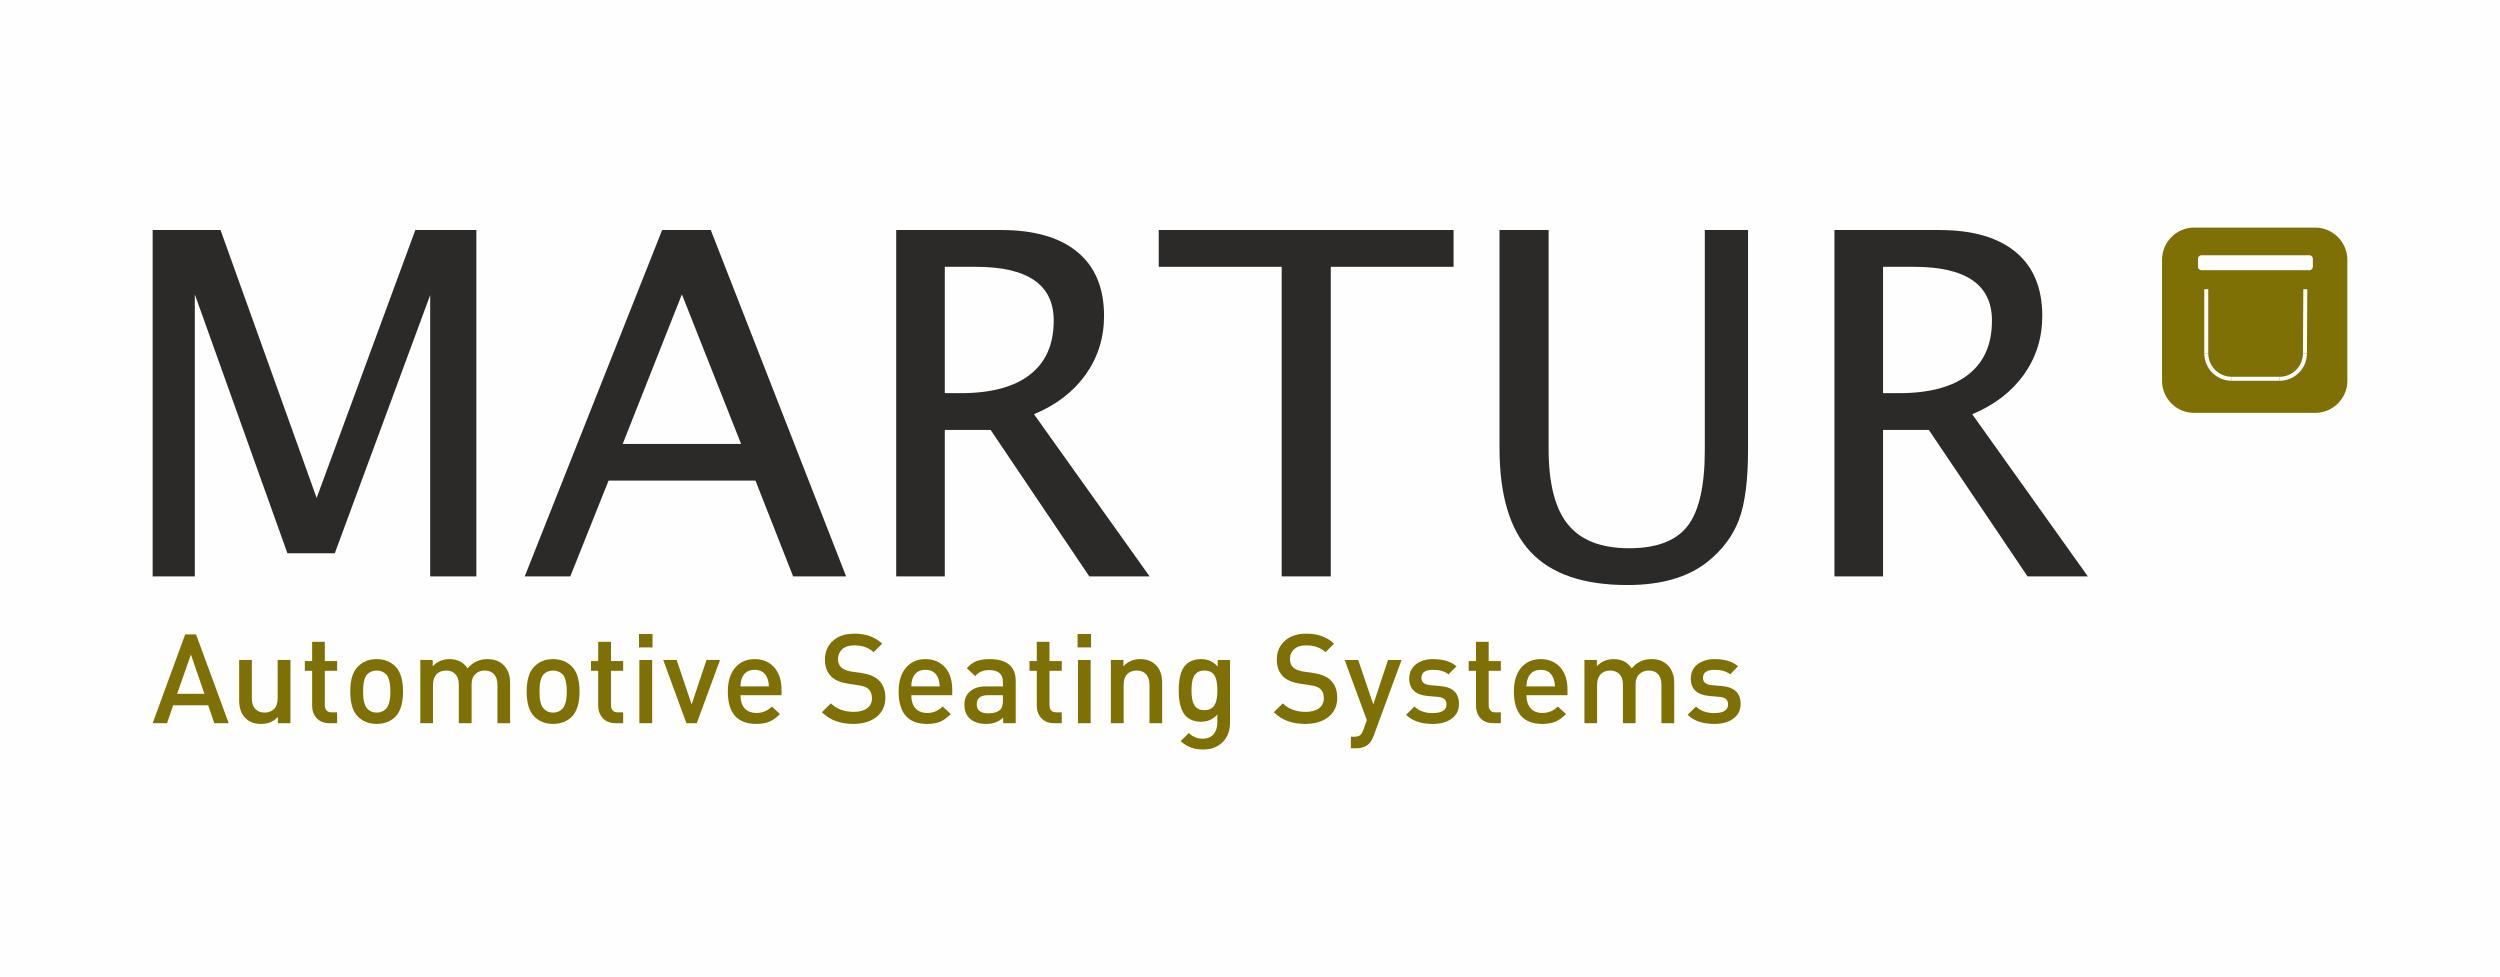 <?xml version="1.0" encoding="UTF-8"?>
<!DOCTYPE svg PUBLIC "-//W3C//DTD SVG 1.1//EN" "http://www.w3.org/Graphics/SVG/1.1/DTD/svg11.dtd">
<!-- Creator: CorelDRAW X7 -->
<svg xmlns="http://www.w3.org/2000/svg" xml:space="preserve" width="205.2mm" height="80.2mm" version="1.1" style="shape-rendering:geometricPrecision; text-rendering:geometricPrecision; image-rendering:optimizeQuality; fill-rule:evenodd; clip-rule:evenodd"
viewBox="0 0 20520 8020"
 xmlns:xlink="http://www.w3.org/1999/xlink">
 <rect x="0" y="0" width="20520" height="8020" fill="#808080" stroke="none"/>
 <defs>
  <style type="text/css">
   <![CDATA[
    .str1 {stroke:#FEFEFE;stroke-width:32.71}
    .str0 {stroke:#FEFEFE;stroke-width:20}
    .fil5 {fill:none}
    .fil0 {fill:#FEFEFE}
    .fil1 {fill:#7E7004}
    .fil4 {fill:#FEFEFE;fill-rule:nonzero}
    .fil2 {fill:#2B2A29;fill-rule:nonzero}
    .fil3 {fill:#7E7004;fill-rule:nonzero}
   ]]>
  </style>
 </defs>
 <g id="Layer_x0020_1">
  <rect class="fil0 str0" x="10" y="10" width="20500" height="8000"/>
  <g id="_174186508128">
   <g>
    <path class="fil1" d="M1877 5936l-118 0 -50 -147 -288 0 -50 147 -118 0 267 -729 89 0 268 729zm-199 -241l0 0 -111 -323 -113 323 224 0z"/>
    <path class="fil1" d="M2384 5936l-103 0 0 -52c-35,39 -81,58 -138,58 -53,0 -96,-16 -128,-47 -35,-34 -52,-83 -52,-147l0 -331 104 0 0 316c0,38 10,68 31,88 18,19 43,28 74,28 31,0 57,-10 77,-29 20,-20 30,-49 30,-87l0 -316 105 0 0 519z"/>
    <path class="fil1" d="M2767 5936l-63 0c-46,0 -81,-15 -107,-44 -24,-27 -35,-60 -35,-101l0 -285 -60 0 0 -80 60 0 0 -158 104 0 0 158 101 0 0 80 -101 0 0 280c0,41 19,61 58,61l43 0 0 89z"/>
    <path class="fil1" d="M3308 5676c0,94 -20,162 -60,204 -40,41 -93,62 -157,62 -63,0 -115,-21 -155,-62 -41,-42 -61,-110 -61,-204 0,-94 20,-161 61,-203 40,-42 92,-63 155,-63 64,0 117,21 157,63 40,42 60,109 60,203zm-104 0l0 0c0,-71 -12,-119 -36,-143 -20,-19 -45,-29 -77,-29 -30,0 -56,10 -75,29 -24,24 -36,72 -36,143 0,71 12,118 36,142 20,21 45,31 75,31 31,0 57,-10 77,-31 24,-24 36,-71 36,-142z"/>
    <path class="fil1" d="M4187 5936l-104 0 0 -317c0,-38 -11,-68 -31,-88 -18,-18 -42,-27 -74,-27 -30,0 -55,9 -75,27 -21,20 -32,48 -32,83l0 322 -105 0 0 -317c0,-38 -10,-68 -31,-88 -17,-18 -42,-27 -73,-27 -32,0 -57,9 -76,27 -21,21 -32,50 -32,88l0 317 -104 0 0 -519 102 0 0 52c36,-39 82,-59 138,-59 66,0 115,26 148,76 42,-50 96,-76 163,-76 55,0 99,16 131,48 37,35 55,84 55,146l0 332z"/>
    <path class="fil1" d="M4757 5676c0,94 -21,162 -61,204 -40,41 -92,62 -157,62 -63,0 -115,-21 -155,-62 -41,-42 -61,-110 -61,-204 0,-94 20,-161 61,-203 40,-42 92,-63 155,-63 65,0 117,21 157,63 40,42 61,109 61,203zm-105 0l0 0c0,-71 -12,-119 -36,-143 -20,-19 -45,-29 -77,-29 -30,0 -56,10 -75,29 -24,24 -36,72 -36,143 0,71 12,118 36,142 20,21 45,31 75,31 31,0 57,-10 77,-31 24,-24 36,-71 36,-142z"/>
    <path class="fil1" d="M5115 5936l-63 0c-45,0 -81,-15 -107,-44 -23,-27 -35,-60 -35,-101l0 -285 -59 0 0 -80 59 0 0 -158 105 0 0 158 100 0 0 80 -100 0 0 280c0,41 19,61 57,61l43 0 0 89z"/>
    <path class="fil1" d="M5356 5314l-111 0 0 -110 111 0 0 110zm-3 622l0 0 -105 0 0 -519 105 0 0 519z"/>
    <polygon class="fil1" points="5910,5417 5719,5936 5634,5936 5444,5417 5554,5417 5677,5782 5799,5417 "/>
    <path class="fil1" d="M6415 5706l-337 0c0,46 11,81 33,107 24,26 56,39 99,39 48,0 90,-18 126,-53l66 62c-28,28 -55,48 -83,61 -30,13 -68,20 -111,20 -156,0 -234,-89 -234,-266 0,-84 20,-148 60,-195 39,-47 93,-71 160,-71 69,0 123,24 163,70 38,45 58,105 58,180l0 46zm-104 -72l0 0c-1,-27 -5,-50 -14,-71 -19,-44 -53,-65 -103,-65 -50,0 -85,21 -103,65 -8,19 -13,42 -13,71l233 0z"/>
    <path class="fil1" d="M7267 5728c0,66 -25,118 -73,157 -49,38 -112,57 -190,57 -108,0 -194,-32 -258,-96l74 -73c46,46 109,70 186,70 48,0 85,-10 111,-29 27,-20 40,-47 40,-83 0,-33 -10,-58 -29,-76 -16,-15 -43,-25 -80,-30l-86 -13c-60,-9 -106,-28 -138,-58 -35,-34 -53,-80 -53,-139 0,-65 22,-116 65,-155 44,-40 103,-59 179,-59 91,0 167,27 226,82l-71 70c-39,-37 -92,-56 -158,-56 -42,0 -75,10 -99,32 -23,21 -35,48 -35,81 0,29 10,52 28,69 19,17 46,27 82,33l83 12c60,9 105,27 136,54 40,35 60,85 60,150z"/>
    <path class="fil1" d="M7816 5706l-336 0c0,46 11,81 33,107 24,26 56,39 99,39 48,0 90,-18 126,-53l66 62c-28,28 -55,48 -83,61 -30,13 -68,20 -111,20 -156,0 -234,-89 -234,-266 0,-84 20,-148 60,-195 39,-47 93,-71 160,-71 69,0 123,24 163,70 38,45 57,105 57,180l0 46zm-103 -72l0 0c-1,-27 -5,-50 -14,-71 -19,-44 -53,-65 -103,-65 -50,0 -85,21 -103,65 -8,19 -13,42 -13,71l233 0z"/>
    <path class="fil1" d="M8337 5936l-103 0 0 -47c-35,35 -81,53 -138,53 -62,0 -108,-16 -139,-47 -28,-28 -41,-65 -41,-112 0,-45 15,-81 46,-108 31,-28 75,-41 133,-41l137 0 0 -37c0,-65 -38,-97 -113,-97 -50,0 -88,16 -114,50l-69 -65c24,-28 51,-48 80,-59 27,-10 62,-16 107,-16 142,0 214,60 214,179l0 347zm-105 -188l0 0 0 -42 -122 0c-62,0 -93,25 -93,75 0,49 32,74 95,74 45,0 77,-10 98,-30 15,-14 22,-40 22,-77z"/>
    <path class="fil1" d="M8715 5936l-63 0c-46,0 -81,-15 -107,-44 -24,-27 -35,-60 -35,-101l0 -285 -60 0 0 -80 60 0 0 -158 104 0 0 158 101 0 0 80 -101 0 0 280c0,41 19,61 58,61l43 0 0 89z"/>
    <path class="fil1" d="M8955 5314l-110 0 0 -110 110 0 0 110zm-3 622l0 0 -104 0 0 -519 104 0 0 519z"/>
    <path class="fil1" d="M9539 5936l-104 0 0 -317c0,-38 -11,-68 -31,-88 -18,-18 -42,-27 -74,-27 -31,0 -57,9 -76,27 -21,21 -31,50 -31,88l0 317 -105 0 0 -519 103 0 0 52c36,-39 82,-59 138,-59 53,0 96,16 128,48 35,34 52,83 52,146l0 332z"/>
    <path class="fil1" d="M10096 5933c0,65 -20,117 -60,158 -40,40 -94,61 -162,61 -73,0 -134,-23 -183,-69l66 -66c33,30 70,46 113,46 41,0 73,-13 94,-40 18,-23 28,-54 28,-92l0 -67c-34,40 -79,60 -134,60 -52,0 -94,-16 -124,-46 -39,-39 -59,-110 -59,-211 0,-102 20,-173 59,-211 30,-30 71,-46 125,-46 56,0 102,21 136,62l0 -55 101 0 0 516zm-104 -266l0 0c0,-51 -6,-89 -18,-113 -16,-34 -46,-50 -88,-50 -42,0 -72,16 -88,50 -12,24 -18,62 -18,113 0,50 6,87 18,111 16,34 46,51 88,51 42,0 72,-17 88,-51 12,-24 18,-61 18,-111z"/>
    <path class="fil1" d="M10976 5728c0,66 -24,118 -73,157 -48,38 -112,57 -189,57 -109,0 -195,-32 -258,-96l73 -73c47,46 109,70 187,70 47,0 84,-10 110,-29 27,-20 40,-47 40,-83 0,-33 -9,-58 -28,-76 -17,-15 -43,-25 -80,-30l-86 -13c-60,-9 -107,-28 -139,-58 -35,-34 -53,-80 -53,-139 0,-65 22,-116 66,-155 43,-40 103,-59 178,-59 91,0 167,27 226,82l-70 70c-40,-37 -93,-56 -159,-56 -42,0 -75,10 -99,32 -23,21 -34,48 -34,81 0,29 9,52 27,69 19,17 47,27 82,33l83 12c60,9 106,27 136,54 40,35 60,85 60,150z"/>
    <path class="fil1" d="M11504 5417l-229 622c-10,28 -23,50 -38,65 -25,25 -61,38 -107,38l-42 0 0 -95 27 0c22,0 38,-4 48,-12 10,-7 19,-22 27,-43l29 -81 -182 -494 111 0 124 365 121 -365 111 0z"/>
    <path class="fil1" d="M11975 5777c0,53 -20,93 -60,122 -40,29 -92,43 -156,43 -95,0 -167,-25 -218,-75l69 -68c35,36 85,54 149,54 76,0 114,-24 114,-72 0,-37 -23,-57 -70,-61l-83 -7c-102,-9 -153,-57 -153,-144 0,-49 19,-88 57,-118 36,-27 82,-41 138,-41 84,0 148,20 193,59l-66 66c-30,-25 -72,-37 -128,-37 -63,0 -94,22 -94,66 0,36 24,55 72,60l82 7c103,9 154,57 154,146z"/>
    <path class="fil1" d="M12319 5936l-62 0c-46,0 -82,-15 -108,-44 -23,-27 -34,-60 -34,-101l0 -285 -60 0 0 -80 60 0 0 -158 104 0 0 158 100 0 0 80 -100 0 0 280c0,41 19,61 57,61l43 0 0 89z"/>
    <path class="fil1" d="M12866 5706l-337 0c0,46 12,81 34,107 23,26 56,39 98,39 49,0 91,-18 126,-53l67 62c-28,28 -56,48 -83,61 -31,13 -68,20 -112,20 -155,0 -233,-89 -233,-266 0,-84 20,-148 59,-195 40,-47 94,-71 161,-71 68,0 123,24 163,70 38,45 57,105 57,180l0 46zm-103 -72l0 0c-1,-27 -6,-50 -15,-71 -18,-44 -52,-65 -102,-65 -50,0 -85,21 -103,65 -9,19 -13,42 -14,71l234 0z"/>
    <path class="fil1" d="M13742 5936l-105 0 0 -317c0,-38 -10,-68 -30,-88 -18,-18 -43,-27 -74,-27 -30,0 -55,9 -75,27 -22,20 -33,48 -33,83l0 322 -104 0 0 -317c0,-38 -10,-68 -31,-88 -18,-18 -42,-27 -74,-27 -31,0 -56,9 -75,27 -21,21 -32,50 -32,88l0 317 -104 0 0 -519 102 0 0 52c35,-39 82,-59 138,-59 66,0 115,26 148,76 41,-50 96,-76 162,-76 56,0 99,16 132,48 36,35 55,84 55,146l0 332z"/>
    <path class="fil1" d="M14287 5777c0,53 -20,93 -61,122 -39,29 -91,43 -155,43 -95,0 -168,-25 -219,-75l69 -68c36,36 85,54 150,54 75,0 113,-24 113,-72 0,-37 -23,-57 -69,-61l-83 -7c-103,-9 -154,-57 -154,-144 0,-49 19,-88 57,-118 37,-27 83,-41 139,-41 84,0 148,20 192,59l-65 66c-30,-25 -73,-37 -128,-37 -63,0 -95,22 -95,66 0,36 24,55 72,60l82 7c103,9 155,57 155,146z"/>
   </g>
   <g>
    <polygon class="fil2" points="1253,4731 1253,1888 1810,1888 2599,4087 3409,1888 3910,1888 3910,4731 3531,4731 3531,2422 2748,4541 2359,4541 1599,2416 1599,4731 "/>
    <path class="fil2" d="M4307 4731l1128 -2843 399 0 1111 2843 -435 0 -309 -786 -1206 0 -314 786 -374 0zm804 -1087l0 0 972 0 -486 -1228 -486 1228z"/>
    <path class="fil2" d="M7356 4731l0 -2843 860 0c273,0 482,60 628,181 145,120 218,295 218,524 0,181 -51,341 -151,482 -101,141 -242,249 -424,325l949 1331 -495 0 -810 -1202 -376 0 0 1202 -399 0zm399 -1504l0 0 131 0c249,0 439,-51 568,-152 130,-101 195,-249 195,-444 0,-294 -213,-441 -639,-441l-255 0 0 1037z"/>
    <polygon class="fil2" points="10520,4731 10520,2190 9511,2190 9511,1888 11931,1888 11931,2190 10923,2190 10923,4731 "/>
    <path class="fil2" d="M12308 1888l403 0 0 1794c0,286 53,494 159,623 105,130 273,195 503,195 225,0 385,-61 479,-183 94,-122 141,-329 141,-621l0 -1808 355 0 0 1802c0,248 -24,439 -73,572 -49,133 -136,251 -263,352 -159,125 -377,188 -655,188 -360,0 -625,-91 -795,-273 -169,-182 -254,-465 -254,-851l0 -1790z"/>
    <path class="fil2" d="M15057 4731l0 -2843 860 0c273,0 482,60 628,181 145,120 218,295 218,524 0,181 -51,341 -151,482 -101,141 -242,249 -424,325l949 1331 -495 0 -810 -1202 -376 0 0 1202 -399 0zm399 -1504l0 0 131 0c249,0 439,-51 568,-152 130,-101 195,-249 195,-444 0,-294 -213,-441 -640,-441l-254 0 0 1037z"/>
   </g>
   <g>
    <path class="fil3" d="M17746 2133c0,-146 118,-265 264,-265l992 0c146,0 265,119 265,265l0 992c0,146 -119,264 -265,264l-992 0c-146,0 -264,-118 -264,-264l0 -992z"/>
   </g>
   <g>
    <path class="fil4" d="M18041 2124c0,-16 13,-29 29,-29l886 0c15,0 28,13 28,29l0 65c0,16 -13,29 -28,29l-886 0c-16,0 -29,-13 -29,-29l0 -65z"/>
   </g>
   <line class="fil5 str1" x1="18922" y1="2374" x2="18919" y2= "2900" />
   <path class="fil5 str1" d="M18919 2900c0,116 -93,209 -209,209"/>
   <line class="fil5 str1" x1="18710" y1="3109" x2="18318" y2= "3109" />
   <path class="fil5 str1" d="M18318 3109c-115,0 -209,-93 -209,-209"/>
   <line class="fil5 str1" x1="18109" y1="2900" x2="18109" y2= "2374" />
  </g>
 </g>
</svg>

